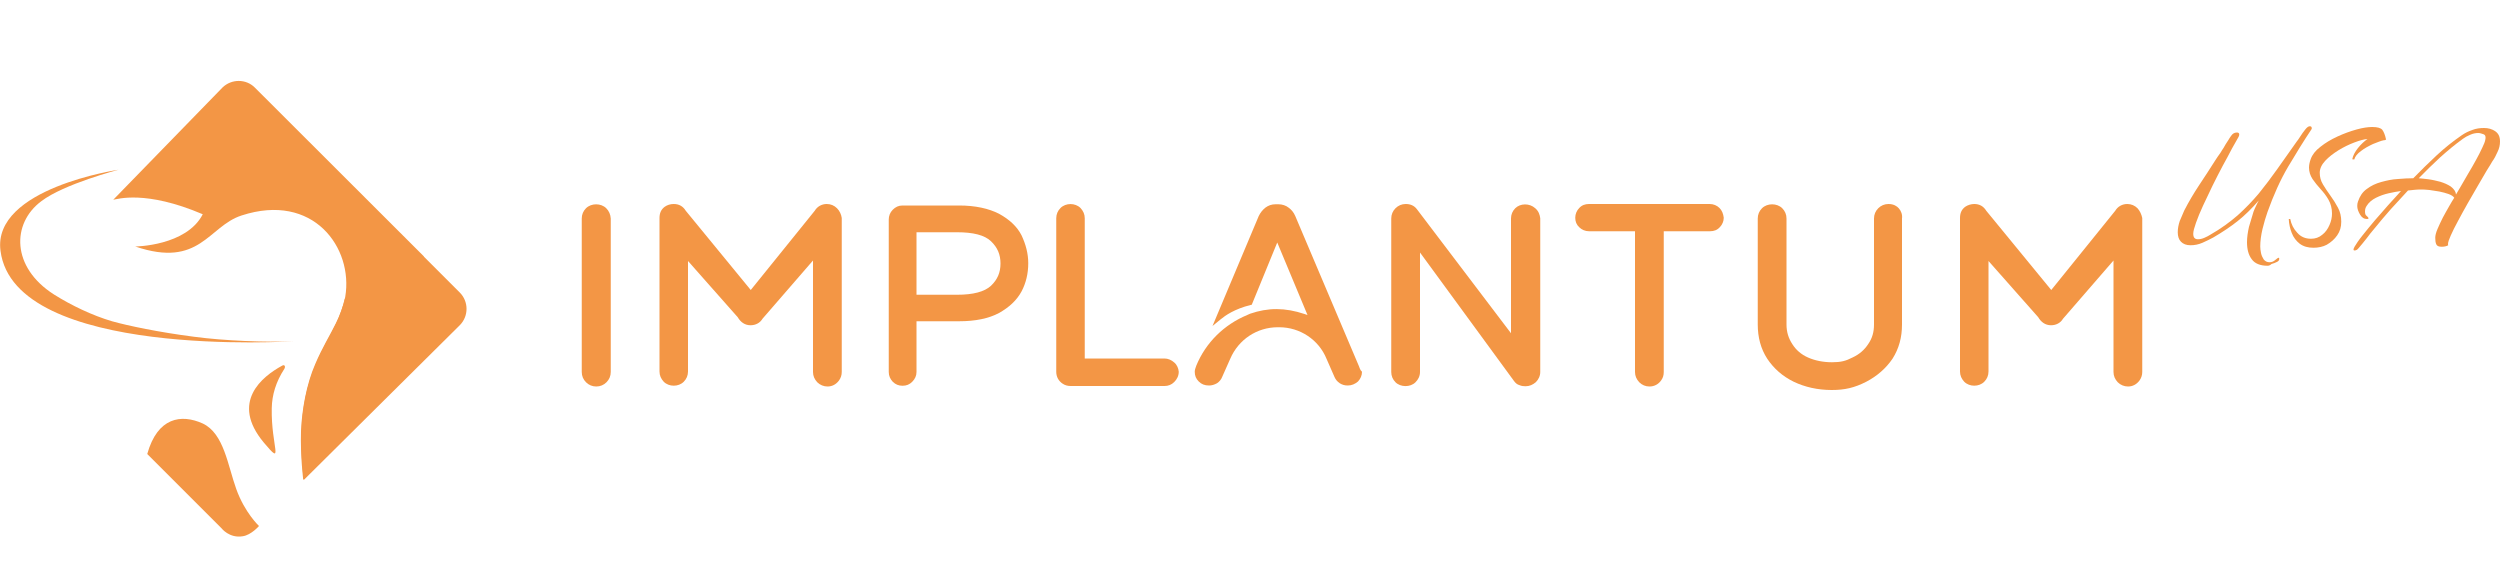 <?xml version="1.0" encoding="utf-8"?>
<!-- Generator: Adobe Illustrator 25.4.1, SVG Export Plug-In . SVG Version: 6.00 Build 0)  -->
<svg version="1.1" id="Layer_1" xmlns="http://www.w3.org/2000/svg" xmlns:xlink="http://www.w3.org/1999/xlink" x="0px" y="0px"
	 viewBox="0 0 1000 233.7" style="enable-background:new 0 0 1000 233.7;" xml:space="preserve">
<style type="text/css">
	.st0{fill:#F39645;}
</style>
<g>
	<path class="st0" d="M183.9,117l-14.4-14.4c0,0,0,0,0.1,0L101.9,35c-3.5-3.5-9.3-3.5-12.9,0L45.3,79.9c1.6-0.2,12.8-4,35.8,5.8
		c-6.5,12.7-27,12.9-27,12.9c25.9,8.8,29.2-8.1,42.5-12.4c28.7-9.4,44.8,12.9,41.5,32.5c-0.5,3.4-2.9,9.1-2.9,9.1s-0.3-0.6,0,0
		c-6.2,13.9-18.1,25.9-13.7,64.2l62.5-62C187.5,126.4,187.5,120.6,183.9,117z"/>
	<path class="st0" d="M113.7,147.6c0.6-0.9,0.2-2-0.9-1.3c-7.9,4.3-20.8,14.5-7.3,30.7c8.4,10,2.9,1.7,3.2-13.7
		C108.8,157.9,110.4,152.7,113.7,147.6z"/>
	<path class="st0" d="M137.9,119.4c0,0,1.6,2.4-8.5,25.6c-7,16-7.1,30.3-6.6,45.4c-0.3,0.2-1.5,1.5-1.5,1.5s-1.2-9.3-0.9-19.4
		c0.3-8.3,2.2-19,5.7-26.9c2.8-6.6,5.9-11.5,8.3-16.4C136,125.9,137.2,122.7,137.9,119.4z"/>
	<path class="st0" d="M47.4,67.9c0,0-21.9,5.7-30.9,12.6c-11.9,8.9-12,26.4,5.1,37.3c7,4.4,15.4,8.4,23.2,10.7
		c6.4,1.8,18.8,4.4,32.8,6.2c12,1.6,28.6,2.3,39.9,1.8c0,0-111.8,7.3-117.3-36.2C-3.1,75.3,47.4,67.9,47.4,67.9z"/>
	<path class="st0" d="M58.9,181.6l29.7,29.7c0,0,3.1,4.1,8.5,3.2c3.4-0.5,6.5-4.1,6.5-4.1s-5.7-5.3-9.1-14.8
		c-3.4-9.4-4.9-22.2-13.4-26.2C72.5,165.5,63,166.9,58.9,181.6z"/>
	<path class="st0" d="M242.5,83.3L242.5,83.3c-2.1-2.1-6-2.1-8.1,0c-1.1,1.1-1.7,2.5-1.7,4.1v61.4c0,1.6,0.6,3,1.7,4.1
		c1.1,1.1,2.5,1.7,4.1,1.7s3-0.6,4.1-1.7c1.1-1.1,1.7-2.5,1.7-4.1V87.4C244.2,85.8,243.6,84.4,242.5,83.3z"/>
	<path class="st0" d="M334.8,83.3c-1.1-1.1-2.5-1.7-4.1-1.7c-2,0-3.8,1-4.8,2.7L300.3,116l-26-31.7c-1.1-1.8-2.7-2.7-4.8-2.7
		c-1.4,0-2.6,0.4-3.6,1.1c-1.5,1.1-2.1,2.6-2.1,4.5v61.4c0,1.6,0.6,2.9,1.7,4.1c2.1,2.1,5.9,2.1,8,0c1.1-1.1,1.7-2.5,1.7-4.1v-44.2
		l19.9,22.5c1.1,1.9,2.8,3.2,5.1,3.2c2,0,3.8-0.9,4.8-2.6l20.2-23.3v44.6c0,1.6,0.6,2.9,1.7,4.1c1.1,1.1,2.6,1.7,4.1,1.7
		c1.8,0,3.4-0.8,4.6-2.4c0.7-1,1.1-2.1,1.1-3.4V87.2C336.5,85.8,335.9,84.4,334.8,83.3z"/>
	<path class="st0" d="M469.7,145c-1.1-1-2.5-1.6-3.9-1.6h-31.9V87.3c0-1.6-0.6-2.9-1.7-4.1c-2.1-2.1-5.9-2.1-8,0
		c-1.1,1.1-1.7,2.5-1.7,4.1v61.4c0,2,0.9,3.7,2.6,4.8c0.9,0.6,1.9,0.9,3.2,0.9h37.5c1.5,0,2.8-0.5,3.9-1.6s1.8-2.5,1.8-4.1
		C471.4,147.4,470.8,145.9,469.7,145z"/>
	<path class="st0" d="M614.1,83.3c-2.3-2.1-6-2-8,0c-1.1,1.1-1.7,2.5-1.7,4.1v45.9l-37.7-49.7c-1.1-1.4-2.6-2-4.4-2
		c-1.6,0-3,0.6-4.1,1.7s-1.7,2.5-1.7,4.1v61.4c0,1.6,0.6,3,1.7,4.1c2,2,5.9,2.1,8,0c1.1-1.1,1.8-2.5,1.8-4.1V101l37.6,51.4
		c0.6,0.8,1.2,1.4,2.3,1.7c0.7,0.3,1.5,0.4,2.3,0.4c1.6,0,2.9-0.6,4.1-1.6c1.1-1.1,1.8-2.5,1.8-4.1V87.3
		C615.9,85.8,615.4,84.4,614.1,83.3z"/>
	<path class="st0" d="M687.8,83.2c-1-1-2.4-1.6-3.9-1.6h-48.3c-1.6,0-2.9,0.5-3.9,1.6c-1,1-1.6,2.4-1.6,3.9s0.5,2.8,1.6,3.8
		c1,1,2.4,1.6,3.9,1.6H654v56.3c0,1.6,0.6,2.9,1.7,4.1c1.1,1.1,2.5,1.7,4.1,1.7c1.9,0,3.6-0.9,4.7-2.5c0.7-1,1-2,1-3.3V92.5H684
		c1.6,0,2.9-0.5,3.9-1.6c1-1,1.6-2.4,1.6-3.8C689.3,85.5,688.8,84.2,687.8,83.2z"/>
	<path class="st0" d="M759.5,83.3c-0.7-0.8-2-1.7-4.1-1.7c-1.6,0-3,0.6-4.1,1.7s-1.7,2.5-1.7,4.1v42.4c0,3-0.7,5.5-2.3,7.8
		c-1.5,2.3-3.5,4.1-6.3,5.4c-2.7,1.4-4.7,1.9-8.2,1.9c-3.6,0-6.9-0.7-9.6-1.9c-2.7-1.2-4.8-3-6.3-5.4c-1.5-2.3-2.3-4.8-2.3-7.8V87.4
		c0-1.6-0.6-3-1.7-4.1c-2.1-2.1-6-2.1-8.1,0c-1.1,1.1-1.7,2.5-1.7,4.1v42.4c0,5.1,1.2,9.7,3.8,13.7c2.6,3.9,6.1,7,10.6,9.2
		c4.4,2.1,9.5,3.3,15.2,3.3c5.2,0,9.1-0.9,13.8-3.3c4.4-2.3,7.9-5.4,10.5-9.2c2.6-4.1,3.8-8.6,3.8-13.7V87.4
		C761,85.9,760.5,84.4,759.5,83.3z"/>
	<path class="st0" d="M855,83.3c-1.1-1.1-2.5-1.7-4.1-1.7c-2,0-3.8,1-4.8,2.7L820.5,116l-26-31.7c-1.1-1.8-2.7-2.7-4.8-2.7
		c-1.2,0-2.6,0.4-3.6,1.1c-1.5,1.1-2.1,2.6-2.1,4.5v61.4c0,1.6,0.6,2.9,1.7,4.1c2.1,2.1,5.9,2.1,8,0c1.1-1.1,1.7-2.5,1.7-4.1v-44.2
		l19.9,22.5c1.1,1.9,2.8,3.2,5.1,3.2c2,0,3.8-0.9,4.8-2.6l20.2-23.3v44.6c0,1.6,0.6,2.9,1.7,4.1c1.1,1.1,2.6,1.7,4.1,1.7
		c1.8,0,3.4-0.8,4.6-2.4c0.7-1,1.1-2.1,1.1-3.4V87.2C856.6,85.8,856,84.4,855,83.3z"/>
	<path class="st0" d="M408.6,94.1c-1.8-3.5-4.8-6.3-9-8.6c-4.1-2.1-9.5-3.3-15.9-3.3H361c-1.6,0-2.8,0.6-3.9,1.7s-1.6,2.5-1.6,3.9
		v61c0,1.6,0.6,2.8,1.6,3.9c1.1,1.1,2.4,1.6,3.9,1.6c1.6,0,2.8-0.5,3.9-1.6s1.7-2.4,1.7-3.9v-20.3h17.1c6.4,0,11.8-1.1,15.9-3.3
		c4.1-2.3,7.1-5.1,9-8.6c1.8-3.4,2.7-7.2,2.7-11.3C411.3,101.4,410.3,97.7,408.6,94.1z M366.6,92.9h16.2c6.4,0,11,1.1,13.6,3.6
		s3.8,5.3,3.8,8.9s-1.2,6.4-3.8,8.9c-2.6,2.4-7.1,3.6-13.6,3.6h-16.2V92.9L366.6,92.9z"/>
	<path class="st0" d="M543.5,146.3l-25.4-59.9c-0.6-1.4-1.5-2.5-2.6-3.3c-1.1-0.9-2.6-1.4-4.2-1.4h-1c-1.7,0-3,0.5-4.2,1.4
		c-1.1,0.9-1.9,1.9-2.6,3.3l-18.5,44l3.3-2.7c1.8-1.5,5.5-4.1,11.9-5.7l0.5-0.1L510.9,97l12.1,29l-1.2-0.4
		c-7.8-2.6-14.6-2.6-21.8-0.1l-1.1,0.5c-9.2,3.8-16.6,11-20.4,20.3c-0.4,1-0.6,1.8-0.6,2.4c0,1.6,0.5,2.8,1.6,3.9
		c1.1,1.1,2.4,1.6,4.1,1.6c1.1,0,2.1-0.3,3.2-0.9c0.9-0.6,1.7-1.5,2.1-2.6l3.2-7.2c3.3-7.7,10.7-12.6,19-12.6c0,0,0,0,0.1,0h0.5
		c8.3,0,15.8,5,18.9,12.6l3.2,7.3c0.5,1.1,1.1,1.8,2.1,2.5c1,0.6,1.9,0.9,3.2,0.9c1.6,0,2.9-0.6,4.1-1.6c1-1.1,1.6-2.4,1.6-3.9
		C544,148,543.9,147.2,543.5,146.3z"/>
	<path class="st0" d="M907,106.3c-2.9,0-5.1-0.9-6.3-2.6c-1.3-1.7-1.9-4-1.9-6.8c0-2,0.3-4,0.8-6.2c0.6-2.1,1.2-4.1,1.8-6
		c0.3-0.8,0.6-1.5,1-2.3c0.3-0.7,0.7-1.4,1.1-2.2c-2.7,3.1-5.5,5.9-8.4,8.2c-2.9,2.3-6.2,4.5-9.8,6.6c-1.3,0.7-2.7,1.4-4.3,2.1
		s-3.2,1-4.8,1c-1.7,0-2.9-0.5-3.8-1.4c-0.9-0.9-1.3-2.2-1.3-3.8c0-1.5,0.3-3,0.8-4.5c0.6-1.5,1.2-2.9,1.8-4.2
		c1.8-3.5,3.8-6.9,6-10.2c2.2-3.3,4.4-6.7,6.5-10c0.6-0.9,1.1-1.7,1.5-2.2c0.4-0.6,0.8-1.1,1.1-1.7c0.4-0.6,0.9-1.3,1.4-2.3
		c0.4-0.6,0.7-1.1,1.1-1.7c0.3-0.6,0.7-1.1,1.1-1.7c0.6-0.9,1.3-1.4,2.4-1.4c0.6,0,0.9,0.3,0.9,0.8c0,0.3-0.1,0.6-0.3,1
		c-0.6,1-1.5,2.6-2.6,4.6c-1.1,2.1-2.3,4.4-3.7,6.9c-1.4,2.6-2.7,5.2-4.1,8c-1.3,2.8-2.6,5.4-3.8,8s-2.1,4.8-2.8,6.8
		s-1.1,3.4-1.1,4.4c0,1.5,0.6,2.2,1.9,2.2c0.8,0,1.7-0.2,2.6-0.6c0.9-0.4,1.7-0.8,2.3-1.2c4.2-2.4,7.9-5.1,11-7.8
		c3.1-2.8,5.9-5.7,8.5-8.8c2.5-3.1,5-6.4,7.4-9.8s5-7.1,7.7-10.9c0.3-0.4,0.8-1,1.4-2c0.6-1,1.3-1.9,2-2.8c0.7-0.9,1.3-1.3,1.8-1.3
		c0.6,0,0.8,0.3,0.8,0.8c0,0.2,0,0.3-0.1,0.4c-3,4.5-6.1,9.5-9.3,14.9s-5.9,11.5-8.3,18.2c-0.7,2-1.4,4.3-2,6.8s-0.9,4.9-0.9,7
		c0,0.7,0.1,1.6,0.3,2.6s0.6,1.8,1.1,2.6c0.6,0.7,1.3,1.1,2.3,1.1c0.9,0,1.6-0.3,2.3-0.9s1.1-0.9,1.4-0.9c0.1,0,0.2,0.1,0.2,0.4
		c0,0.6-0.3,1-1,1.3c-0.6,0.3-1.3,0.6-2.1,0.8C908,106.2,907.4,106.3,907,106.3z"/>
	<path class="st0" d="M925.4,99.1c-2.2,0-4-0.5-5.5-1.6c-1.4-1.1-2.5-2.5-3.2-4.3s-1.1-3.6-1.2-5.6h0.6c0.4,2.1,1.3,3.9,2.8,5.5
		c1.4,1.6,3.2,2.4,5.5,2.4c1.7,0,3.2-0.5,4.5-1.6c1.3-1,2.2-2.3,2.9-3.9s1-3.1,1-4.6c0-2.1-0.5-3.9-1.4-5.5s-2-3-3.2-4.3
		s-2.3-2.7-3.2-4c-0.9-1.4-1.4-2.9-1.4-4.6c0-0.6,0.1-1.2,0.2-1.7c0.1-0.6,0.3-1.1,0.5-1.7c0.6-1.7,1.9-3.4,3.9-4.9
		c2-1.6,4.2-2.9,6.8-4.1c2.6-1.2,5.1-2.1,7.6-2.8s4.6-1,6.3-1c2.1,0,3.4,0.4,4,1.1c0.6,0.8,1.1,2,1.5,3.8c0.1,0.1,0,0.2-0.3,0.3
		c-0.2,0.1-0.4,0.1-0.6,0.1c-1.1,0.2-2.5,0.8-4.3,1.5c-1.7,0.8-3.4,1.7-4.8,2.8c-1.5,1.1-2.4,2.2-2.7,3.4l-0.8-0.1
		c0.3-1.5,1.1-3,2.3-4.5s2.5-2.7,3.8-3.6c-1.4,0.1-3.2,0.6-5.3,1.4c-2.1,0.8-4.2,1.8-6.3,3.1s-3.9,2.7-5.3,4.2
		c-1.4,1.5-2.2,3.1-2.2,4.8s0.4,3.2,1.3,4.7c0.9,1.5,1.9,3,3,4.5s2.1,3.1,3,4.8c0.9,1.7,1.3,3.5,1.3,5.6s-0.5,3.8-1.6,5.4
		s-2.5,2.8-4.2,3.8C929.2,98.7,927.3,99.1,925.4,99.1z"/>
	<path class="st0" d="M941.8,100.2c-0.2,0-0.4-0.1-0.4-0.4c0-0.5,0.6-1.5,1.7-3.1c1.1-1.6,2.6-3.4,4.3-5.5s3.5-4.2,5.3-6.2
		c1.8-2.1,3.4-3.9,4.9-5.5c1.4-1.6,2.4-2.6,2.8-3.1c-1.5,0.2-3.1,0.5-4.9,0.9c-1.8,0.4-3.5,1-5.1,1.8s-2.9,1.9-3.7,3.2
		c-0.5,0.7-0.7,1.4-0.7,2.3s0.2,1.5,0.7,1.8c0.5,0.4,0.7,0.7,0.7,1c0,0.1-0.2,0.2-0.6,0.2c-1.2,0-2.1-0.6-2.8-1.8
		c-0.7-1.2-1.1-2.3-1.1-3.4c0-0.7,0.1-1.3,0.3-1.8c0.7-2.1,1.8-3.8,3.5-5c1.7-1.3,3.6-2.2,5.8-2.8c2.2-0.6,4.4-1.1,6.7-1.2
		c2.2-0.2,4.3-0.3,6.1-0.3c3-3.1,6.1-6.1,9.3-9.1s6.6-5.7,10.1-8.1c1.3-0.9,2.7-1.6,4.2-2.1c1.5-0.6,3.1-0.8,4.7-0.8
		c1.7,0,3.2,0.4,4.5,1.3c1.3,0.9,1.9,2.2,1.9,4.1c0,1.4-0.3,2.8-1,4.2c-0.6,1.4-1.3,2.7-2.1,3.8c-0.4,0.7-1.1,1.9-2.2,3.6
		c-1,1.7-2.2,3.7-3.5,6s-2.7,4.6-4.1,7.1c-1.4,2.5-2.7,4.8-3.9,7.1c-1.2,2.2-2.2,4.2-2.9,5.8c-0.7,1.6-1.1,2.7-1.1,3.4
		c0,0.2,0,0.3,0.1,0.5c-0.7,0.4-1.6,0.6-2.6,0.6c-1.2,0-1.9-0.3-2.2-1s-0.4-1.5-0.4-2.6c0-0.9,0.3-2.1,0.9-3.5
		c0.6-1.4,1.3-2.9,2.1-4.5s1.7-3,2.5-4.5c0.8-1.4,1.5-2.6,2.1-3.5c-0.4-0.6-1.2-1.1-2.3-1.5s-2.3-0.7-3.7-1
		c-1.4-0.2-2.7-0.4-3.9-0.6c-1.2-0.1-2.2-0.2-2.8-0.2c-1,0-2,0-2.9,0.1c-1,0.1-2,0.2-2.9,0.3c-2.3,2.5-4.6,5-6.9,7.5
		c-2.3,2.6-4.5,5.2-6.6,7.8c-1,1.2-2.1,2.5-3.1,3.9c-1,1.3-2.1,2.6-3.2,3.9c-0.2,0.2-0.4,0.4-0.6,0.6
		C942.4,100.1,942.1,100.2,941.8,100.2z M982.4,77.8c0.4-0.7,1.1-1.9,2-3.4s1.9-3.2,2.9-5c1.1-1.8,2.1-3.6,3.1-5.4
		c1-1.8,1.8-3.4,2.5-4.9c0.7-1.4,1.1-2.5,1.2-3.1c0.3-1.2,0.1-2-0.7-2.3s-1.5-0.5-2.1-0.5c-1,0-2.1,0.2-3.2,0.7
		c-1.2,0.5-2.1,1-2.9,1.6c-3.2,2.3-6.2,4.8-9.2,7.5c-2.9,2.7-5.8,5.5-8.5,8.3c1,0.1,2.3,0.2,3.8,0.4c1.6,0.2,3.2,0.6,4.8,1
		c1.6,0.5,3,1.1,4.2,1.9C981.6,75.6,982.3,76.6,982.4,77.8z"/>
</g>
</svg>
